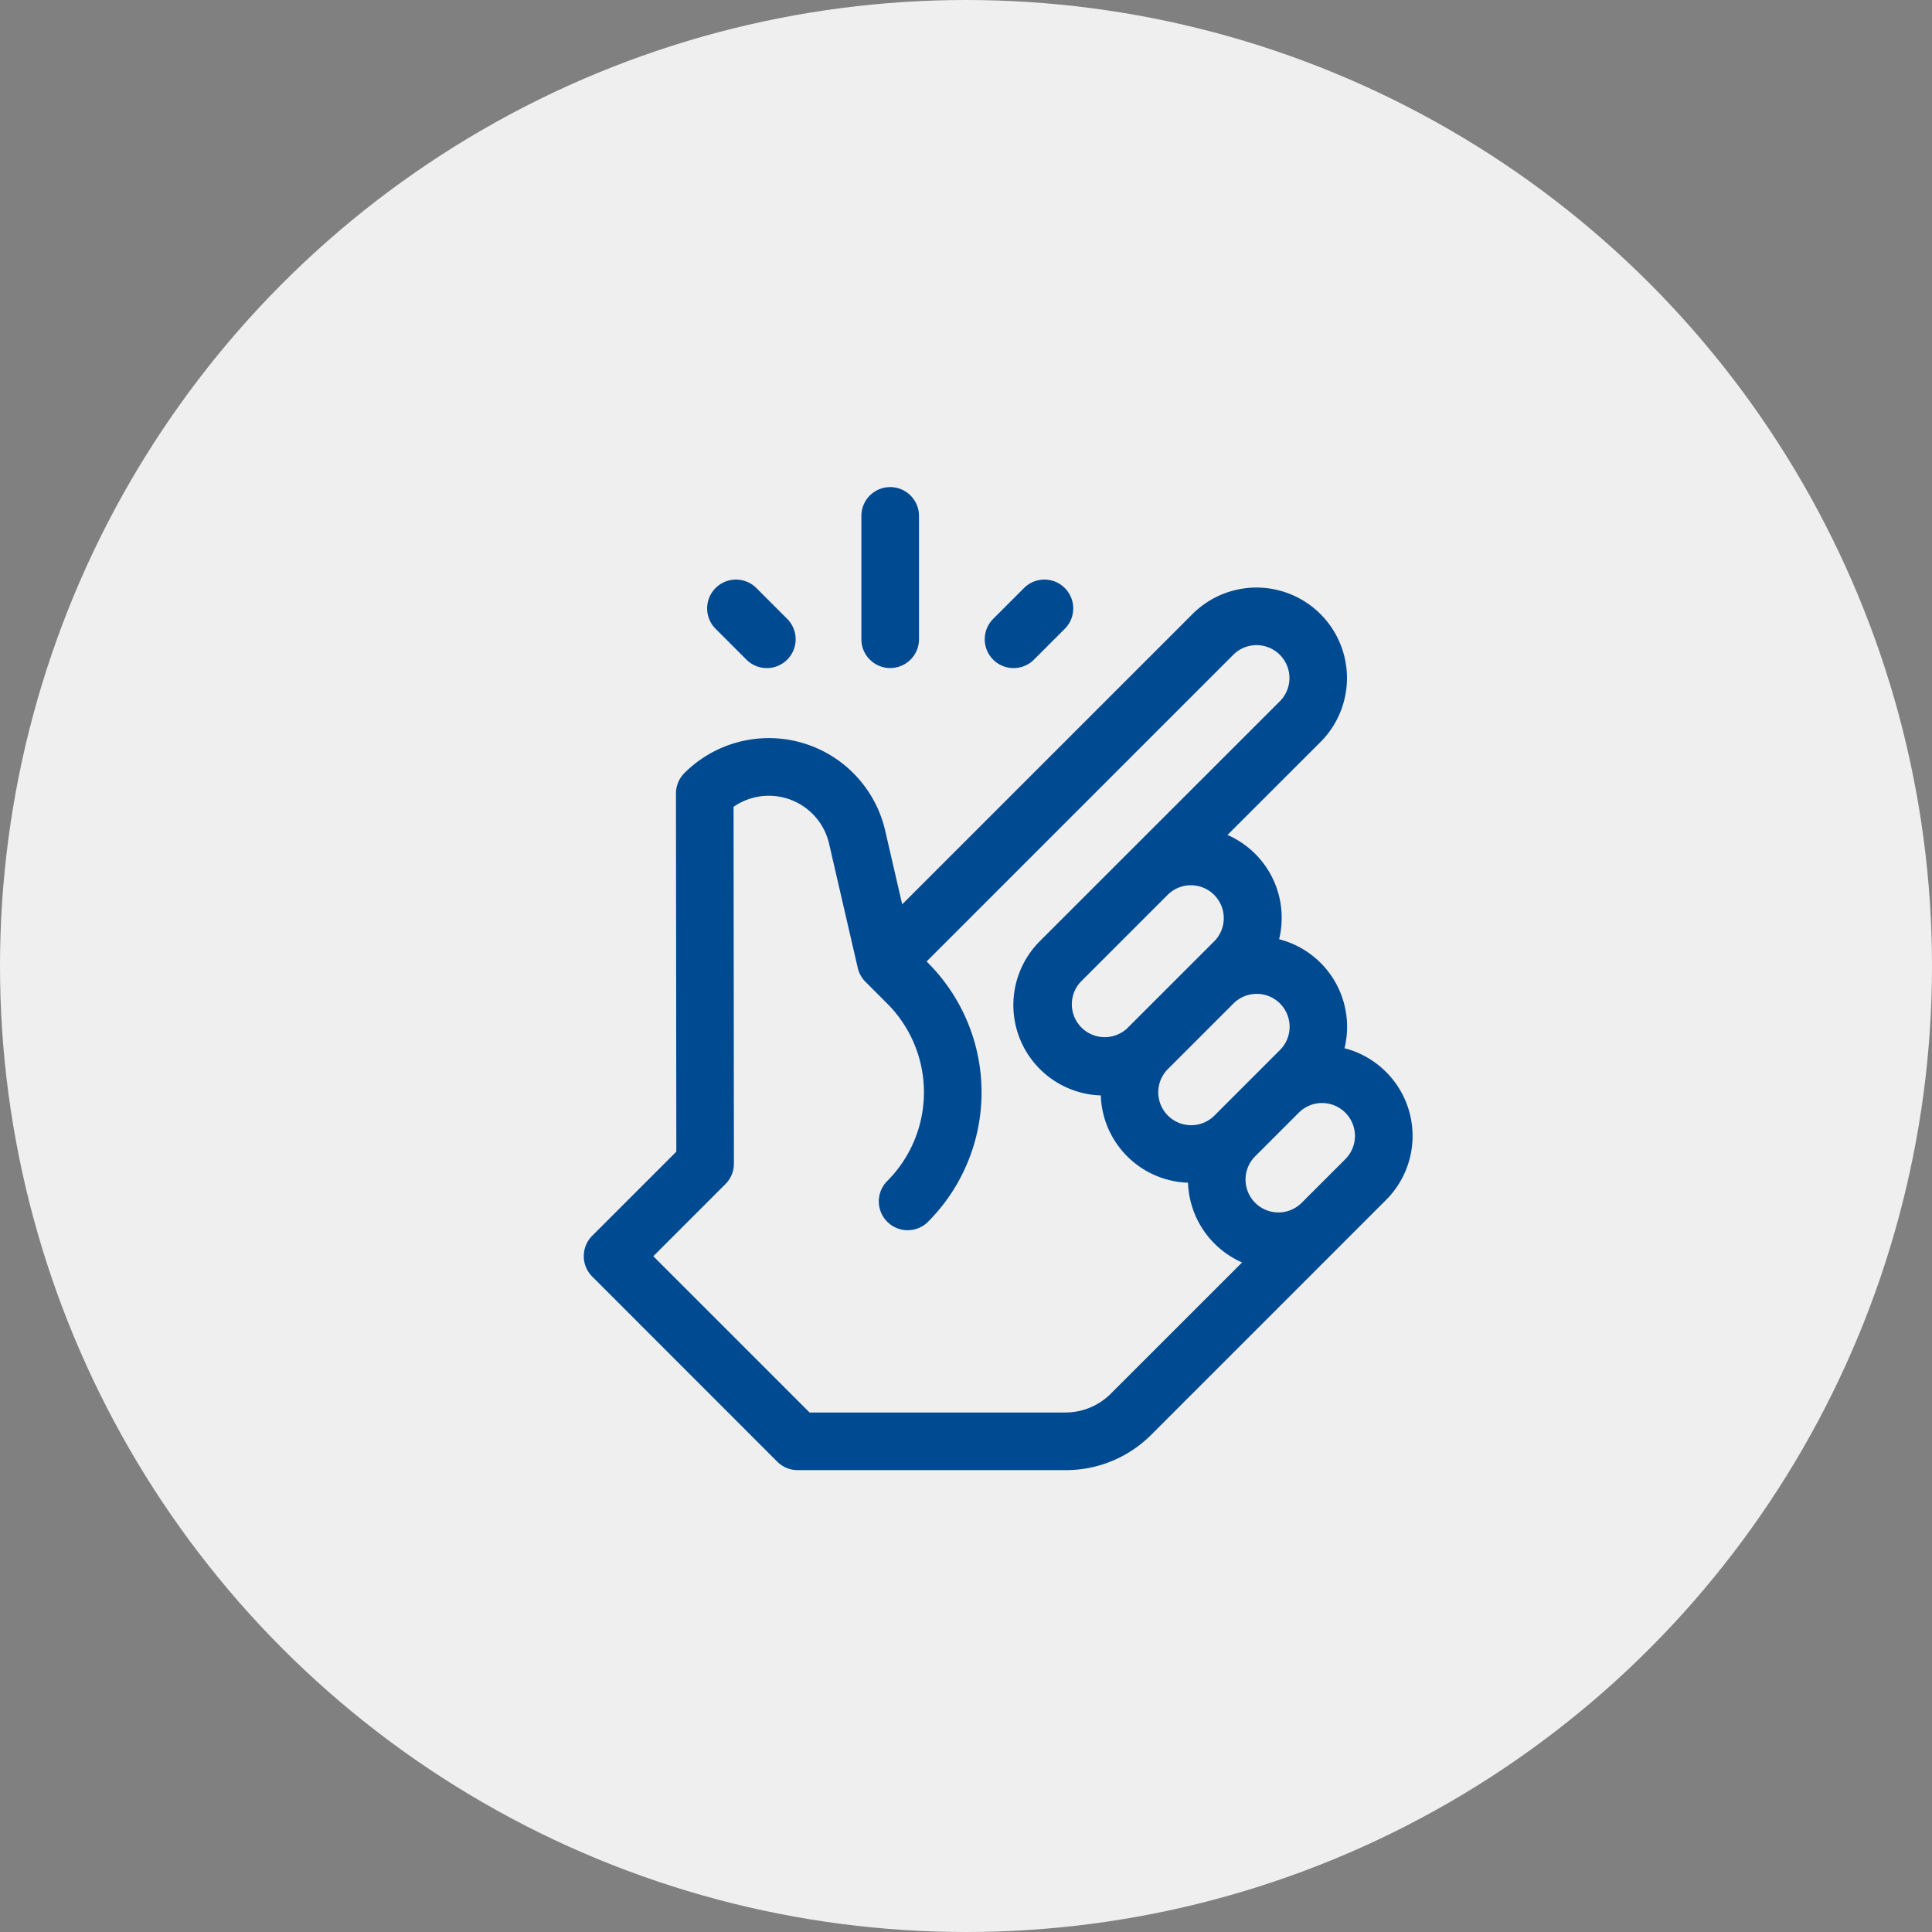 <svg xmlns="http://www.w3.org/2000/svg" width="218" height="218" viewBox="0 0 218 218">
  <rect x="0" y="0" width="218" height="218" fill="#808080" stroke="none"/>
  <g id="Group_685" data-name="Group 685" transform="translate(-459 -1675.021)">
    <circle id="Ellipse_18" data-name="Ellipse 18" cx="109" cy="109" r="109" transform="translate(459 1675.021)" fill="#efefef"/>
    <g id="easy-to-use" transform="translate(484.743 1730)">
      <path id="Path_884" data-name="Path 884" d="M130.652,106.822a10.145,10.145,0,0,0-4.684-2.673,10.2,10.2,0,0,0-7.381-12.3,10.2,10.2,0,0,0-5.823-11.768l10.506-10.5a10.211,10.211,0,0,0-14.442-14.439L76.057,87.91,74.14,79.6a13.475,13.475,0,0,0-22.659-6.5h0a3.253,3.253,0,0,0-.951,2.3l.041,40.42-9.489,9.489a3.249,3.249,0,0,0,0,4.6L61.963,150.8a3.249,3.249,0,0,0,2.3.952H94.5a13.6,13.6,0,0,0,9.68-4.011l26.476-26.476a10.21,10.21,0,0,0,0-14.441Zm-17.228-7.711a3.712,3.712,0,1,1,5.249,5.25l-7.384,7.384a3.712,3.712,0,0,1-5.25-5.25Zm-11.98,2.789A3.712,3.712,0,0,1,96.2,96.651l9.845-9.845a3.712,3.712,0,0,1,5.249,5.249h0Zm-1.864,41.243A7.241,7.241,0,0,1,94.5,145.25H65.607L47.973,127.616l8.144-8.144a3.25,3.25,0,0,0,.952-2.3l-.04-40.265a6.976,6.976,0,0,1,10.779,4.159l3.236,14.019a3.245,3.245,0,0,0,.867,1.563l2.462,2.464a14.17,14.17,0,0,1,0,20.016,3.25,3.25,0,0,0,4.6,4.6,20.676,20.676,0,0,0,0-29.207l-.163-.163,34.62-34.62a3.712,3.712,0,0,1,5.249,5.25L91.6,92.055a10.2,10.2,0,0,0,6.868,17.418,10.183,10.183,0,0,0,9.841,9.846,10.216,10.216,0,0,0,6.1,9Zm26.477-26.477,0,0-4.923,4.923a3.711,3.711,0,0,1-5.247-5.25l4.922-4.922a3.711,3.711,0,0,1,5.249,5.248Z" transform="translate(0 -40.847)" fill="#004a92"/>
      <path id="Path_885" data-name="Path 885" d="M187.977,20.4a3.25,3.25,0,0,0,3.25-3.25V3.233a3.25,3.25,0,0,0-6.5,0V17.155A3.249,3.249,0,0,0,187.977,20.4Z" transform="translate(-113.274)" fill="#004a92"/>
      <path id="Path_886" data-name="Path 886" d="M108.827,57.149a3.25,3.25,0,0,0,4.6-4.6l-3.481-3.481a3.25,3.25,0,0,0-4.6,4.6Z" transform="translate(-50.344 -37.696)" fill="#004a92"/>
      <path id="Path_887" data-name="Path 887" d="M254.542,57.149l3.481-3.481a3.25,3.25,0,0,0-4.6-4.6l-3.481,3.481a3.25,3.25,0,0,0,4.6,4.6Z" transform="translate(-163.618 -37.696)" fill="#004a92"/>
    </g>
  </g>
</svg>
